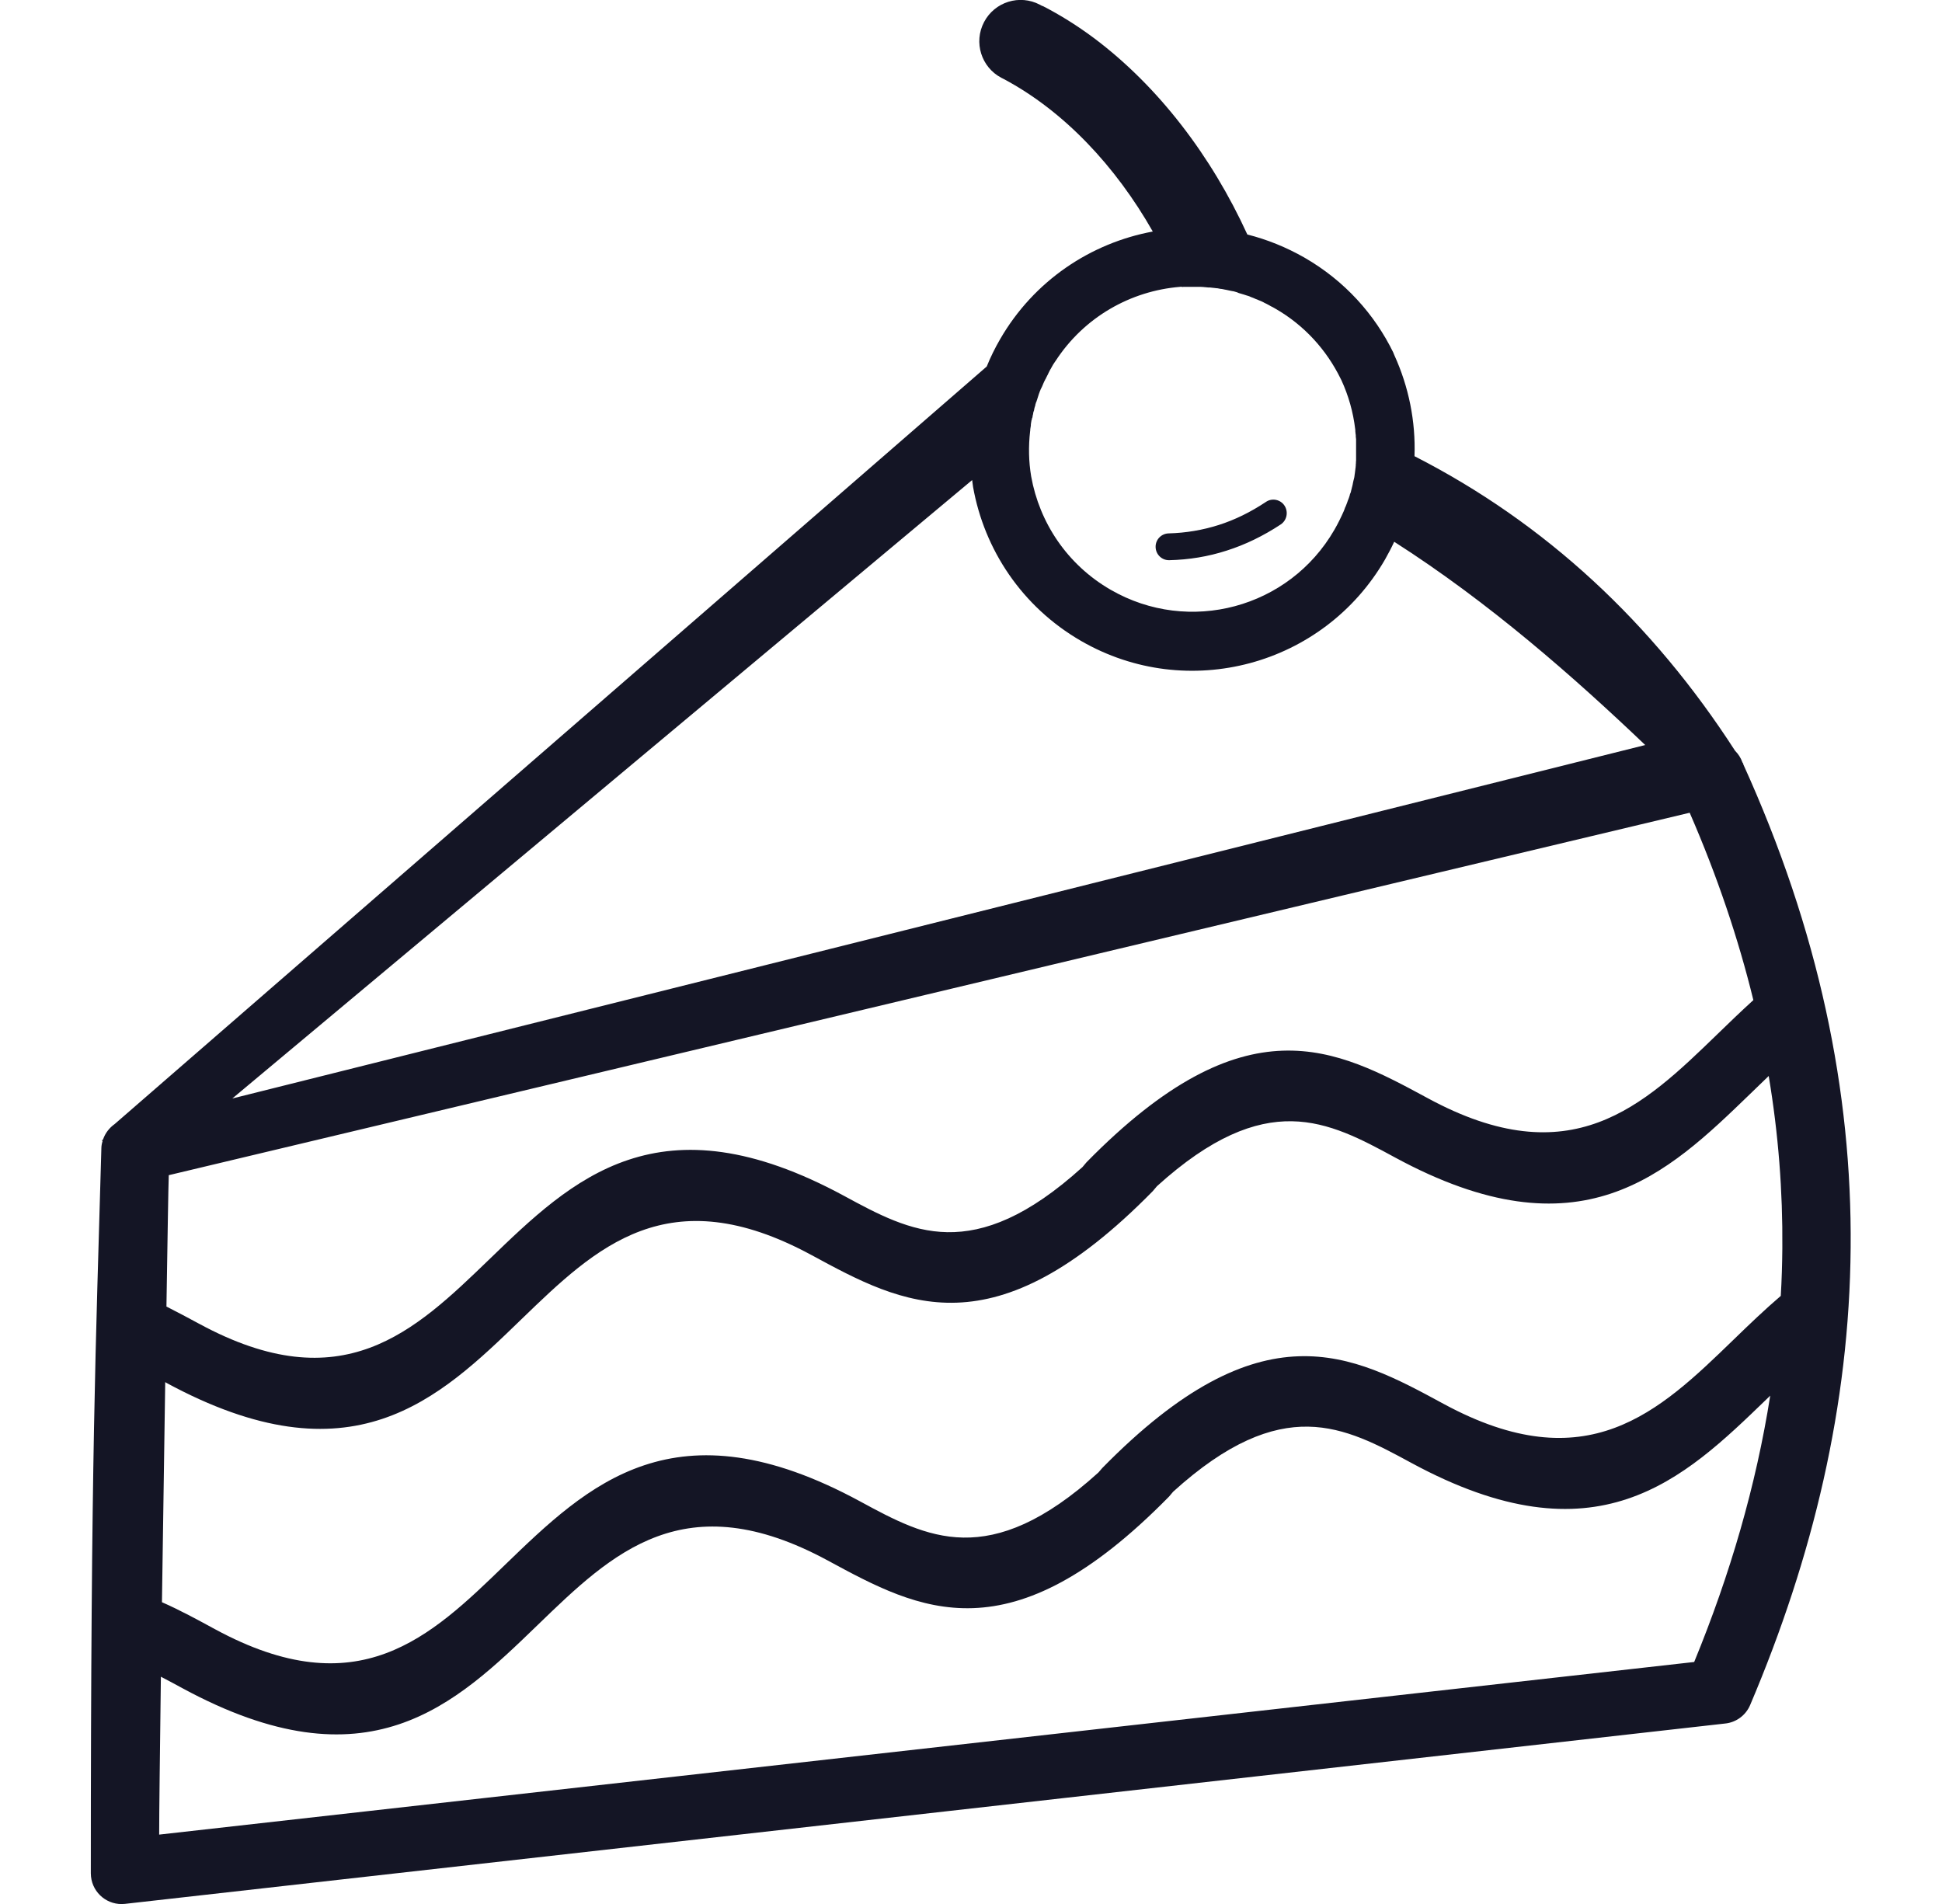 <svg width="51" height="50" viewBox="0 0 51 50" fill="none" xmlns="http://www.w3.org/2000/svg">
<g clip-path="url(#clip0_3491_35811)">
<path fill-rule="evenodd" clip-rule="evenodd" d="M2.695 29.962L2.674 29.953C2.687 29.941 2.699 29.929 2.707 29.921C2.764 29.754 2.874 29.616 3.012 29.518L25.913 9.625C26.01 9.384 26.128 9.144 26.262 8.912C27.154 7.366 28.647 6.382 30.274 6.08C29.298 4.363 27.943 2.919 26.364 2.077L26.299 2.044C25.77 1.767 25.563 1.112 25.843 0.579C26.12 0.05 26.775 -0.157 27.308 0.123L27.377 0.16L27.381 0.156C27.849 0.396 28.301 0.681 28.732 1.002C30.425 2.272 31.817 4.103 32.757 6.158C33.273 6.288 33.778 6.491 34.262 6.768C35.312 7.374 36.101 8.253 36.594 9.266V9.271L36.618 9.328C36.996 10.158 37.18 11.065 37.147 11.98C40.589 13.738 43.397 16.355 45.566 19.716C45.647 19.797 45.716 19.899 45.757 20.017L45.761 20.025L45.786 20.062H45.777C47.767 24.44 48.638 28.668 48.601 32.765C48.569 36.899 47.612 40.891 45.961 44.777C45.843 45.053 45.586 45.233 45.305 45.261L3.281 49.997C2.837 50.046 2.438 49.725 2.39 49.281C2.39 49.253 2.385 49.224 2.385 49.196C2.385 38.169 2.516 35.386 2.662 30.157C2.662 30.096 2.674 30.027 2.695 29.962ZM27.719 9.482L27.715 9.486L27.711 9.494L27.707 9.498L27.703 9.502L27.699 9.511L27.695 9.515L27.691 9.523L27.687 9.527L27.683 9.535L27.678 9.543L27.674 9.547L27.67 9.555L27.666 9.559L27.662 9.564L27.658 9.572L27.654 9.58L27.65 9.584L27.646 9.592L27.642 9.6L27.638 9.608L27.634 9.612L27.63 9.62V9.625L27.626 9.629L27.622 9.637L27.617 9.645L27.613 9.653L27.609 9.657L27.605 9.665L27.601 9.673L27.597 9.682L27.581 9.706L27.573 9.722L27.569 9.73L27.556 9.755L27.552 9.763L27.544 9.779L27.532 9.804L27.52 9.828L27.512 9.848L27.508 9.852L27.495 9.877L27.491 9.889L27.483 9.901L27.471 9.926V9.93L27.459 9.95L27.447 9.97V9.974L27.434 9.999L27.426 10.011L27.422 10.023L27.41 10.048L27.406 10.056L27.398 10.076L27.369 10.145L27.365 10.153L27.353 10.178L27.349 10.186L27.341 10.202L27.328 10.227L27.32 10.251L27.312 10.268L27.308 10.276L27.3 10.3L27.296 10.312L27.28 10.353V10.357L27.272 10.381L27.255 10.434L27.251 10.447L27.247 10.459L27.239 10.483V10.487L27.231 10.508L27.223 10.532V10.536L27.206 10.573L27.202 10.589L27.198 10.601L27.19 10.626V10.634L27.186 10.654L27.178 10.678L27.17 10.703L27.166 10.719L27.158 10.756V10.764L27.154 10.78L27.145 10.805L27.137 10.829L27.133 10.849V10.857L27.129 10.882L27.125 10.894L27.121 10.91L27.117 10.935V10.939L27.113 10.963L27.101 10.988V10.992L27.097 11.016L27.093 11.028L27.088 11.041L27.084 11.065V11.069L27.08 11.089L27.076 11.114V11.118L27.072 11.142V11.159V11.171L27.068 11.195V11.203L27.064 11.224L27.06 11.248L27.056 11.277V11.293V11.301L27.052 11.329C27.007 11.724 27.015 12.123 27.08 12.509C27.296 13.718 28.02 14.825 29.168 15.488C31.227 16.676 33.855 15.972 35.043 13.913C35.137 13.751 35.218 13.584 35.292 13.417L35.304 13.384L35.308 13.376L35.316 13.352L35.328 13.319L35.332 13.315L35.344 13.287L35.357 13.254L35.369 13.222L35.381 13.193V13.189L35.393 13.156L35.401 13.132L35.406 13.124L35.418 13.091L35.426 13.071L35.43 13.055L35.442 13.022L35.446 13.006L35.45 12.986L35.462 12.953L35.467 12.945L35.475 12.921L35.483 12.888V12.884L35.491 12.855L35.499 12.823L35.507 12.79L35.515 12.762V12.758L35.523 12.725L35.528 12.701V12.693L35.536 12.66L35.54 12.64L35.544 12.623L35.552 12.591L35.556 12.579L35.56 12.558L35.568 12.526V12.518L35.572 12.493L35.576 12.461V12.457L35.581 12.428L35.585 12.396L35.589 12.363L35.593 12.335V12.33L35.597 12.298L35.601 12.274V12.261L35.605 12.229V12.212V12.196L35.609 12.164V12.151V12.131L35.613 12.098V12.09V12.066V12.033V12.005V11.972V11.94V11.907V11.879V11.871V11.838V11.814V11.802V11.769V11.753V11.736V11.704V11.692V11.635V11.627V11.602V11.569V11.566V11.533L35.609 11.5L35.605 11.468V11.439V11.431L35.601 11.399L35.597 11.374V11.362L35.593 11.329V11.313V11.297L35.589 11.264C35.536 10.821 35.414 10.389 35.227 9.983L35.206 9.942C34.84 9.197 34.262 8.546 33.489 8.103L33.452 8.082L33.416 8.062L33.391 8.05L33.375 8.042L33.339 8.021L33.302 8.001L33.294 7.997L33.265 7.981L33.229 7.964L33.196 7.948L33.192 7.944L33.115 7.907L33.094 7.899L33.074 7.891L33.037 7.875L33.001 7.859H32.997L32.964 7.846L32.928 7.83L32.899 7.818L32.887 7.814L32.846 7.798L32.809 7.781L32.797 7.777L32.773 7.769L32.732 7.757L32.696 7.745L32.655 7.732L32.614 7.72L32.59 7.712L32.574 7.708L32.533 7.696L32.496 7.68L32.488 7.676L32.456 7.667L32.415 7.655L32.382 7.647H32.374L32.333 7.639L32.293 7.631L32.276 7.627L32.256 7.623L32.215 7.614L32.175 7.606H32.171L32.134 7.598L32.093 7.59L32.065 7.586H32.053L32.012 7.578L31.971 7.57H31.959L31.89 7.562L31.853 7.558H31.849L31.808 7.553L31.768 7.549H31.743H31.727L31.686 7.545L31.646 7.541H31.638L31.605 7.537L31.532 7.533H31.524H31.483H31.442H31.426H31.402H31.361H31.32H31.284H31.243H31.214H31.202H31.162H31.121H31.109H31.08L31.04 7.537L31.031 7.529H31.027L30.987 7.533C29.697 7.639 28.472 8.322 27.719 9.482ZM25.53 12.607L6.101 28.847L43.206 19.565C41.35 17.795 39.112 15.822 36.614 14.227C36.541 14.385 36.459 14.54 36.374 14.691C34.758 17.486 31.186 18.446 28.39 16.831C26.832 15.931 25.847 14.426 25.554 12.786L25.53 12.607ZM33.636 13.771C33.798 13.661 33.839 13.441 33.733 13.278C33.627 13.116 33.404 13.071 33.245 13.181C32.842 13.449 32.427 13.653 32.004 13.787C31.581 13.921 31.145 13.995 30.694 14.007C30.498 14.011 30.344 14.17 30.348 14.365C30.352 14.56 30.511 14.715 30.706 14.711C31.223 14.699 31.727 14.617 32.215 14.459C32.704 14.304 33.18 14.072 33.636 13.771ZM4.371 34.311C4.656 34.454 4.941 34.608 5.222 34.759L5.23 34.763C8.989 36.801 10.882 34.97 12.843 33.078C15.032 30.962 17.302 28.765 22.177 31.41C23.04 31.878 23.898 32.342 24.879 32.358C25.86 32.374 26.991 31.951 28.427 30.649L28.533 30.523C32.72 26.255 35.084 27.536 37.493 28.838C41.257 30.881 43.149 29.05 45.106 27.154C45.415 26.853 45.729 26.552 46.046 26.263C45.651 24.647 45.098 23.008 44.374 21.343C20.859 26.946 27.776 25.302 4.432 30.861C4.42 31.19 4.4 32.521 4.371 34.311ZM46.449 28.256C46.286 28.411 46.127 28.566 45.965 28.724C43.776 30.84 41.505 33.038 36.63 30.393C35.768 29.925 34.909 29.461 33.928 29.445C32.948 29.428 31.817 29.852 30.384 31.15L30.274 31.28C26.087 35.544 23.723 34.267 21.314 32.96L21.306 32.956C17.547 30.922 15.655 32.749 13.697 34.641C11.508 36.761 9.238 38.954 4.359 36.309L4.339 36.293L4.253 42.075C4.725 42.282 5.181 42.531 5.637 42.779L5.645 42.783C9.409 44.826 11.301 42.995 13.258 41.098C15.447 38.983 17.718 36.785 22.592 39.43C23.455 39.898 24.313 40.362 25.298 40.378C26.279 40.394 27.41 39.971 28.846 38.669L28.948 38.551C33.139 34.279 35.503 35.56 37.912 36.867C41.676 38.905 43.568 37.078 45.525 35.182C45.932 34.787 46.343 34.393 46.766 34.031C46.791 33.615 46.803 33.196 46.807 32.777C46.819 31.288 46.705 29.782 46.449 28.256ZM46.489 36.651L46.392 36.745C44.203 38.86 41.932 41.058 37.057 38.413C36.195 37.945 35.336 37.481 34.356 37.465C33.375 37.448 32.244 37.872 30.808 39.174L30.702 39.3C26.515 43.568 24.151 42.286 21.746 40.984C17.978 38.942 16.086 40.773 14.129 42.665C11.94 44.781 9.669 46.978 4.79 44.333L4.782 44.329C4.599 44.227 4.412 44.13 4.225 44.032C4.2 46.022 4.18 47.605 4.18 48.178L44.492 43.645C45.436 41.347 46.115 39.019 46.489 36.651Z" fill="#141525"/>
</g>
<defs>
<clipPath id="clip0_3491_35811">
<rect width="50" height="50" fill="white" transform="translate(0.5)"/>
</clipPath>
</defs>
</svg>
